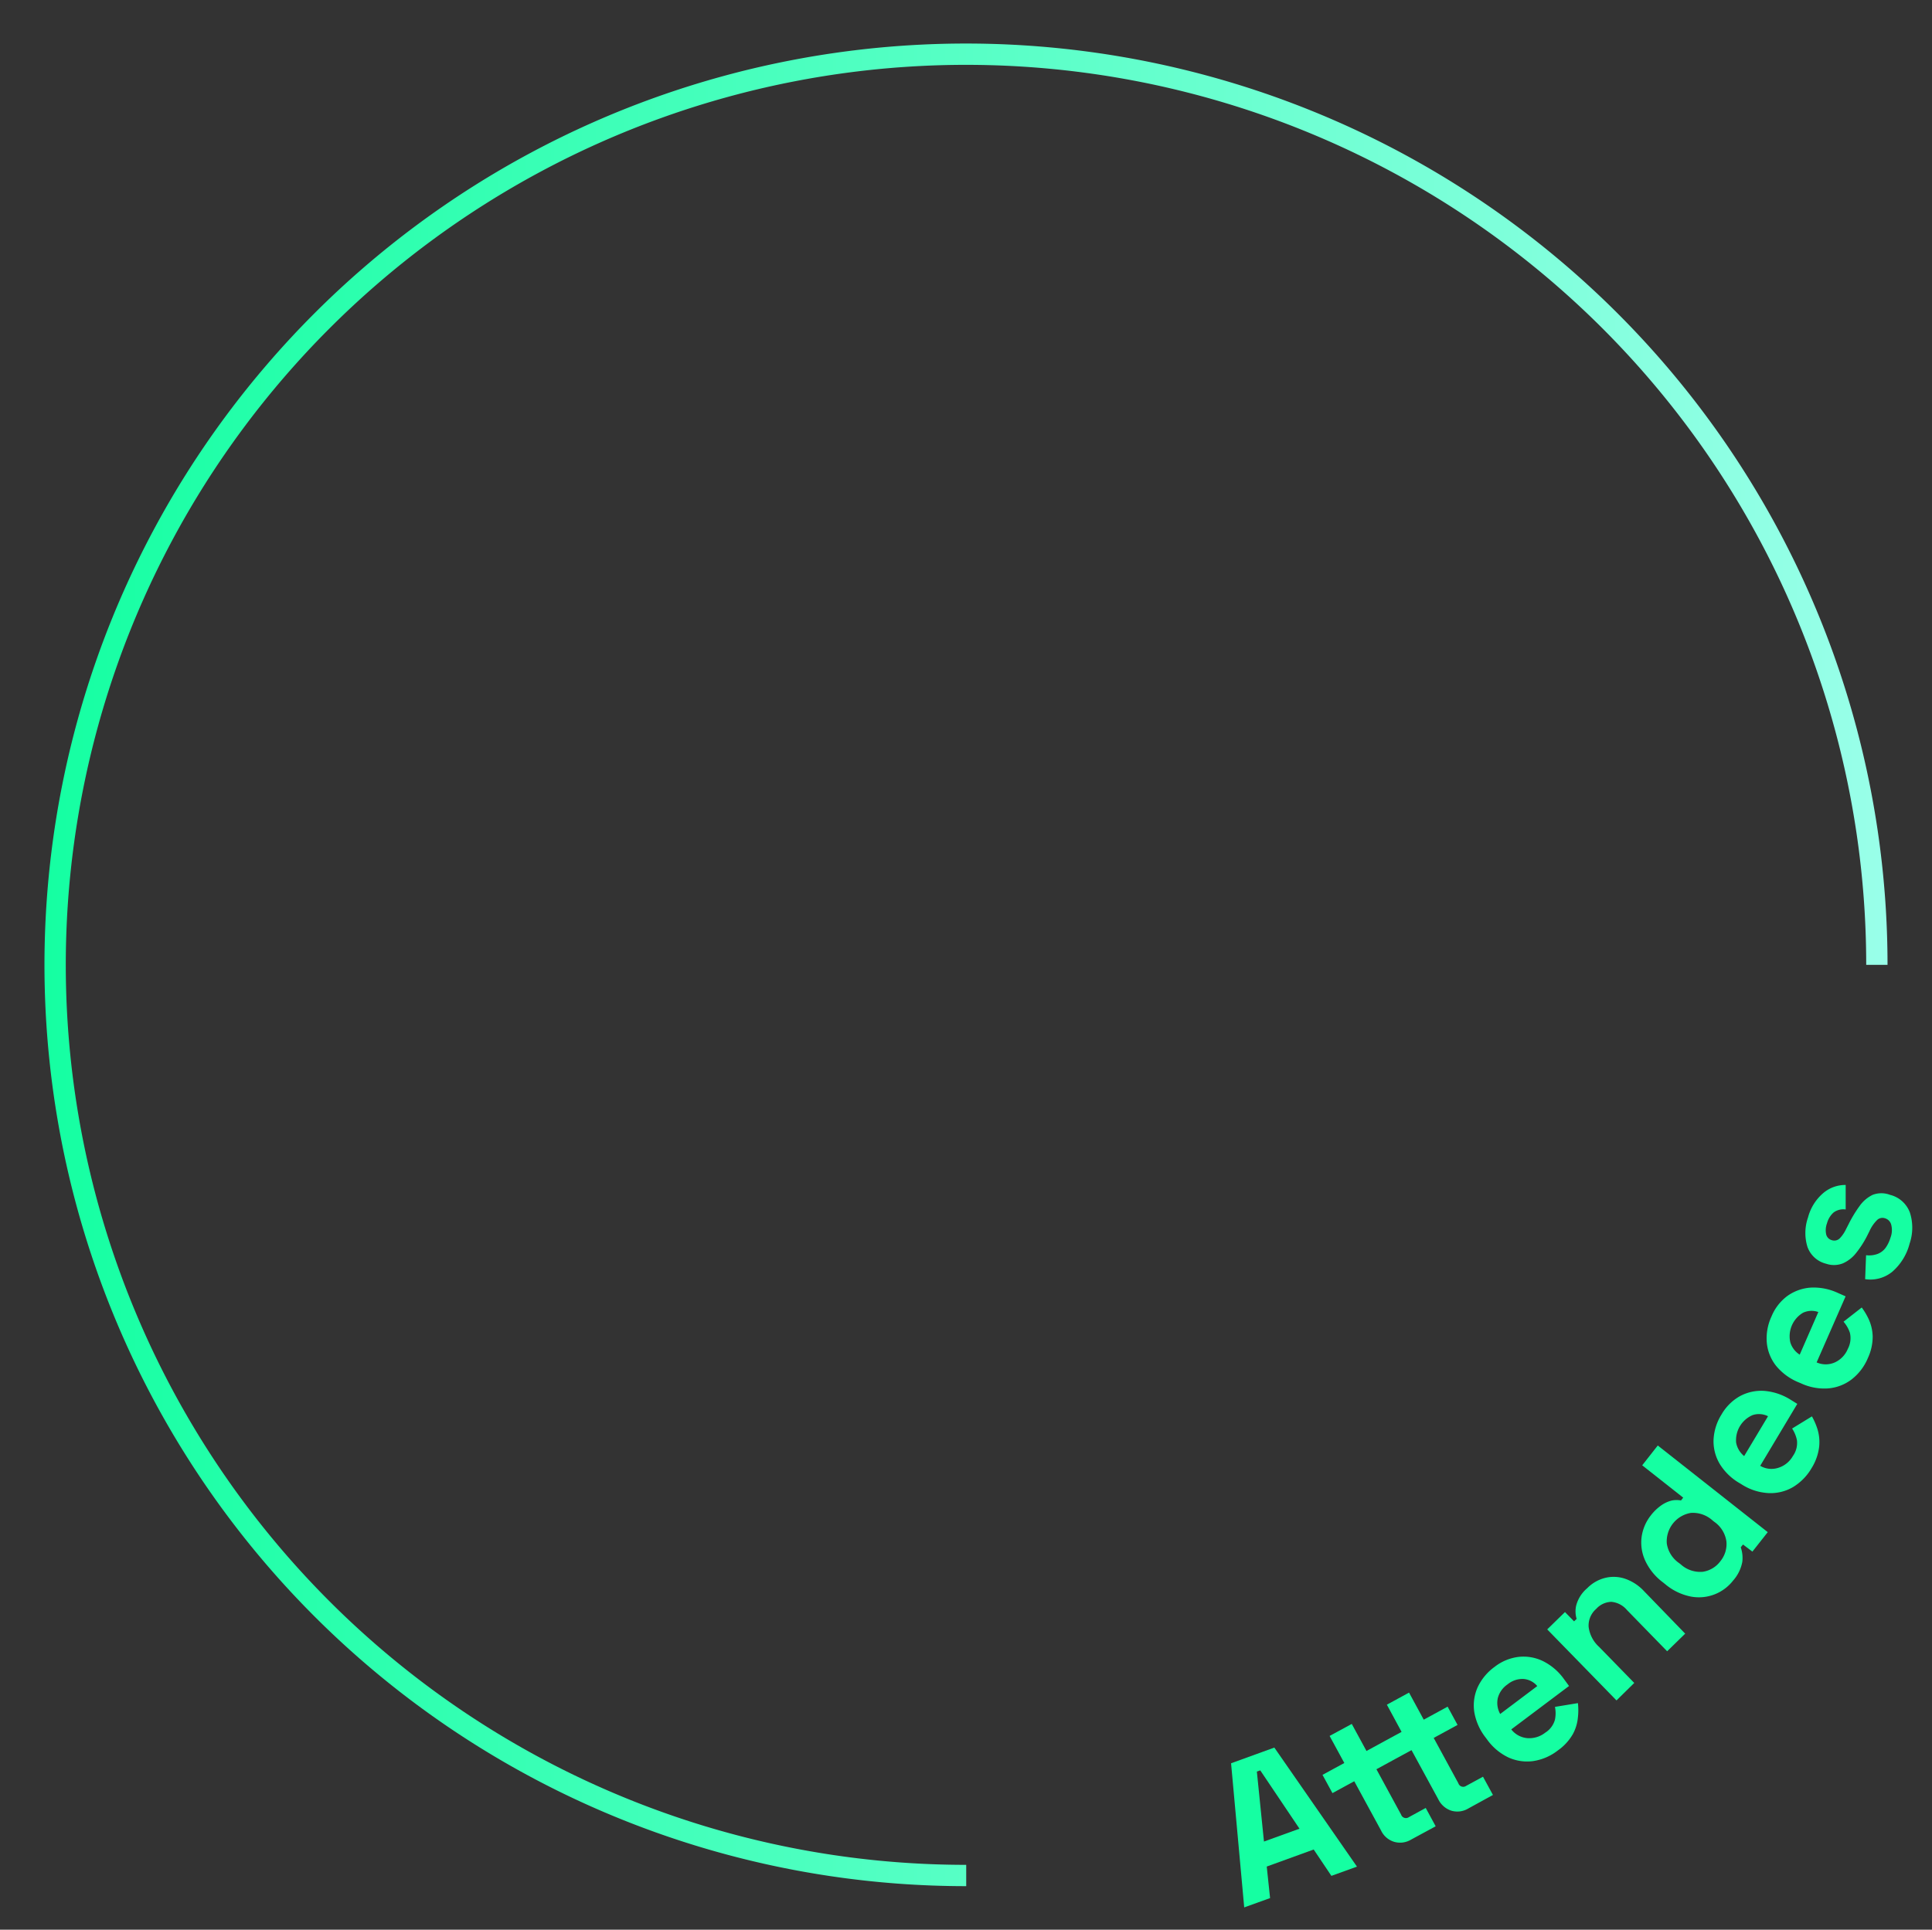 <svg id="Layer_1" data-name="Layer 1" xmlns="http://www.w3.org/2000/svg" xmlns:xlink="http://www.w3.org/1999/xlink" viewBox="0 0 271.94 271.68"><rect x="0" y="0" width="271.94" height="271.68" fill="#333333" stroke="none"/><defs><style>.cls-1{fill:#15ffa2;}.cls-2{fill:none;stroke-miterlimit:10;stroke-width:3px;stroke:url(#linear-gradient);}</style><linearGradient id="linear-gradient" x1="6.26" y1="135.84" x2="265.68" y2="135.84" gradientUnits="userSpaceOnUse"><stop offset="0" stop-color="#15ffa2"/><stop offset="1" stop-color="#99ffe9"/></linearGradient></defs><title>s</title><path class="cls-1" d="M175.13,268.54l-1.85-20.29,6.09-2.21L191,262.8l-3.6,1.3-2.49-3.71-6.61,2.4.47,4.44Zm2.78-9.27,5-1.81-5.52-8.21-.48.17Z"/><path class="cls-1" d="M198.61,259a3,3,0,0,1-2.37.31,3,3,0,0,1-1.85-1.6l-3.77-6.93-3.07,1.67-1.4-2.57,3.07-1.67-2.07-3.81,3.12-1.69,2.07,3.81,2.62-1.43,1.4,2.57-2.62,1.43,3.47,6.38a.72.72,0,0,0,1.09.37l2.38-1.3,1.4,2.58Zm8.07-4.39a3,3,0,0,1-2.38.32,3.11,3.11,0,0,1-1.85-1.61l-3.77-6.92-2.32,1.26-1.4-2.57,2.32-1.26L195.21,240l3.12-1.7,2.07,3.81,3.36-1.83,1.4,2.57-3.36,1.83,3.47,6.38a.72.72,0,0,0,1.1.37l2.37-1.29,1.4,2.57Z"/><path class="cls-1" d="M219.28,246.44a7.43,7.43,0,0,1-3.47,1.5,6.35,6.35,0,0,1-3.49-.51,7.86,7.86,0,0,1-3-2.52l-.2-.27a8,8,0,0,1-1.6-3.57,6.26,6.26,0,0,1,.45-3.48,7.39,7.39,0,0,1,2.4-2.91,6.79,6.79,0,0,1,3.4-1.41,6.27,6.27,0,0,1,3.42.6,8,8,0,0,1,2.93,2.5l.73,1-8.13,6.11a3.21,3.21,0,0,0,2.26,1.23,3.63,3.63,0,0,0,2.52-.77,3.13,3.13,0,0,0,1.37-1.84,4.49,4.49,0,0,0,0-1.79l3.23-.53a8.79,8.79,0,0,1,0,2,6.06,6.06,0,0,1-.71,2.36A7.2,7.2,0,0,1,219.28,246.44Zm-8.12-5.13,5.22-3.93a2.81,2.81,0,0,0-1.95-1,3.28,3.28,0,0,0-2.23.76,3.36,3.36,0,0,0-1.38,1.95A3.19,3.19,0,0,0,211.16,241.31Z"/><path class="cls-1" d="M227.53,239.4l-9.75-10,2.5-2.44,1.28,1.31.36-.35a3.67,3.67,0,0,1-.06-1.89,4.8,4.8,0,0,1,1.55-2.43,5.32,5.32,0,0,1,2.57-1.46,5,5,0,0,1,2.79.14,6.52,6.52,0,0,1,2.62,1.72l5.81,6-2.54,2.48L229,226.67a3.25,3.25,0,0,0-2.2-1.15,3,3,0,0,0-2.13,1,3.09,3.09,0,0,0-1.06,2.54,4.56,4.56,0,0,0,1.47,2.8l4.95,5.08Z"/><path class="cls-1" d="M243.94,222.53a6.1,6.1,0,0,1-5.93,2.25,8,8,0,0,1-3.59-1.72l-.35-.28a8,8,0,0,1-2.51-3.09,6.06,6.06,0,0,1-.49-3.32,6.27,6.27,0,0,1,1.28-3,6.8,6.8,0,0,1,1.55-1.48,4.42,4.42,0,0,1,1.45-.64,3.38,3.38,0,0,1,1.26,0l.31-.4-5.77-4.55,2.19-2.79,15.48,12.2-2.16,2.74-1.32-1-.32.39a4.6,4.6,0,0,1,.22,2.05A5.45,5.45,0,0,1,243.94,222.53Zm-1.77-2.75A3.81,3.81,0,0,0,243,217a4.07,4.07,0,0,0-1.74-2.77l-.22-.18A4.13,4.13,0,0,0,238,213a4.07,4.07,0,0,0-3.39,4.3,4.09,4.09,0,0,0,1.74,2.77l.22.17a4.07,4.07,0,0,0,3.1,1.05A3.79,3.79,0,0,0,242.17,219.78Z"/><path class="cls-1" d="M255,206.68a7.54,7.54,0,0,1-2.65,2.7,6.25,6.25,0,0,1-3.42.83,7.73,7.73,0,0,1-3.73-1.19l-.29-.18a7.87,7.87,0,0,1-2.83-2.71,6.23,6.23,0,0,1-.89-3.38,7.34,7.34,0,0,1,1.12-3.6,6.87,6.87,0,0,1,2.62-2.6,6.34,6.34,0,0,1,3.39-.73,8.17,8.17,0,0,1,3.66,1.21l1,.62-5.22,8.72a3.11,3.11,0,0,0,2.55.28,3.59,3.59,0,0,0,2.05-1.66,3.16,3.16,0,0,0,.57-2.22,4.68,4.68,0,0,0-.68-1.65l2.79-1.71a9.67,9.67,0,0,1,.78,1.8,6.22,6.22,0,0,1,.24,2.45A7.3,7.3,0,0,1,255,206.68ZM245.5,205l3.36-5.61a2.85,2.85,0,0,0-2.17-.16,3.85,3.85,0,0,0-2.32,3.88A3.19,3.19,0,0,0,245.5,205Z"/><path class="cls-1" d="M262.91,191.21a7.41,7.41,0,0,1-2.29,3,6.28,6.28,0,0,1-3.29,1.26,7.77,7.77,0,0,1-3.85-.72l-.31-.13A8,8,0,0,1,250,192.3a6.15,6.15,0,0,1-1.31-3.25,7.32,7.32,0,0,1,.66-3.71,6.78,6.78,0,0,1,2.27-2.91,6.41,6.41,0,0,1,3.27-1.15,8.07,8.07,0,0,1,3.78.74l1.11.49-4.08,9.3a3.15,3.15,0,0,0,2.57,0,3.6,3.6,0,0,0,1.82-1.9,3.22,3.22,0,0,0,.29-2.28,4.63,4.63,0,0,0-.89-1.55l2.56-2a9.42,9.42,0,0,1,1,1.69,6.23,6.23,0,0,1,.54,2.4A7.18,7.18,0,0,1,262.91,191.21Zm-9.59-.49,2.62-6a2.8,2.8,0,0,0-2.17.11A3.85,3.85,0,0,0,252,189,3.11,3.11,0,0,0,253.32,190.72Z"/><path class="cls-1" d="M268.79,175.08a7.83,7.83,0,0,1-2.42,3.95,4.86,4.86,0,0,1-3.84,1.06l.13-3.37a3.46,3.46,0,0,0,1.67-.2,2.55,2.55,0,0,0,1.1-.87,4.9,4.9,0,0,0,.66-1.38,3,3,0,0,0,.1-1.88,1.27,1.27,0,0,0-.87-.87,1.09,1.09,0,0,0-1.11.25,5.16,5.16,0,0,0-1.07,1.56l-.36.72a14.07,14.07,0,0,1-1.51,2.34,4.86,4.86,0,0,1-1.86,1.47,3.42,3.42,0,0,1-2.37.06,3.73,3.73,0,0,1-2.63-2.37,6.64,6.64,0,0,1,.08-4.15A6.77,6.77,0,0,1,256.6,168a4.78,4.78,0,0,1,3.19-1.17l0,3.45a2.3,2.3,0,0,0-1.72.44,3.12,3.12,0,0,0-.91,1.51,2.78,2.78,0,0,0-.11,1.58,1.11,1.11,0,0,0,.78.79,1.09,1.09,0,0,0,1.12-.25,4.86,4.86,0,0,0,.9-1.32l.37-.72a17.51,17.51,0,0,1,1.53-2.52,4.83,4.83,0,0,1,1.84-1.57,3.43,3.43,0,0,1,2.44,0,4,4,0,0,1,2.8,2.5A6.94,6.94,0,0,1,268.79,175.08Z"/><path class="cls-2" d="M136,264.05A128.21,128.21,0,1,1,264.18,135.84"/></svg>